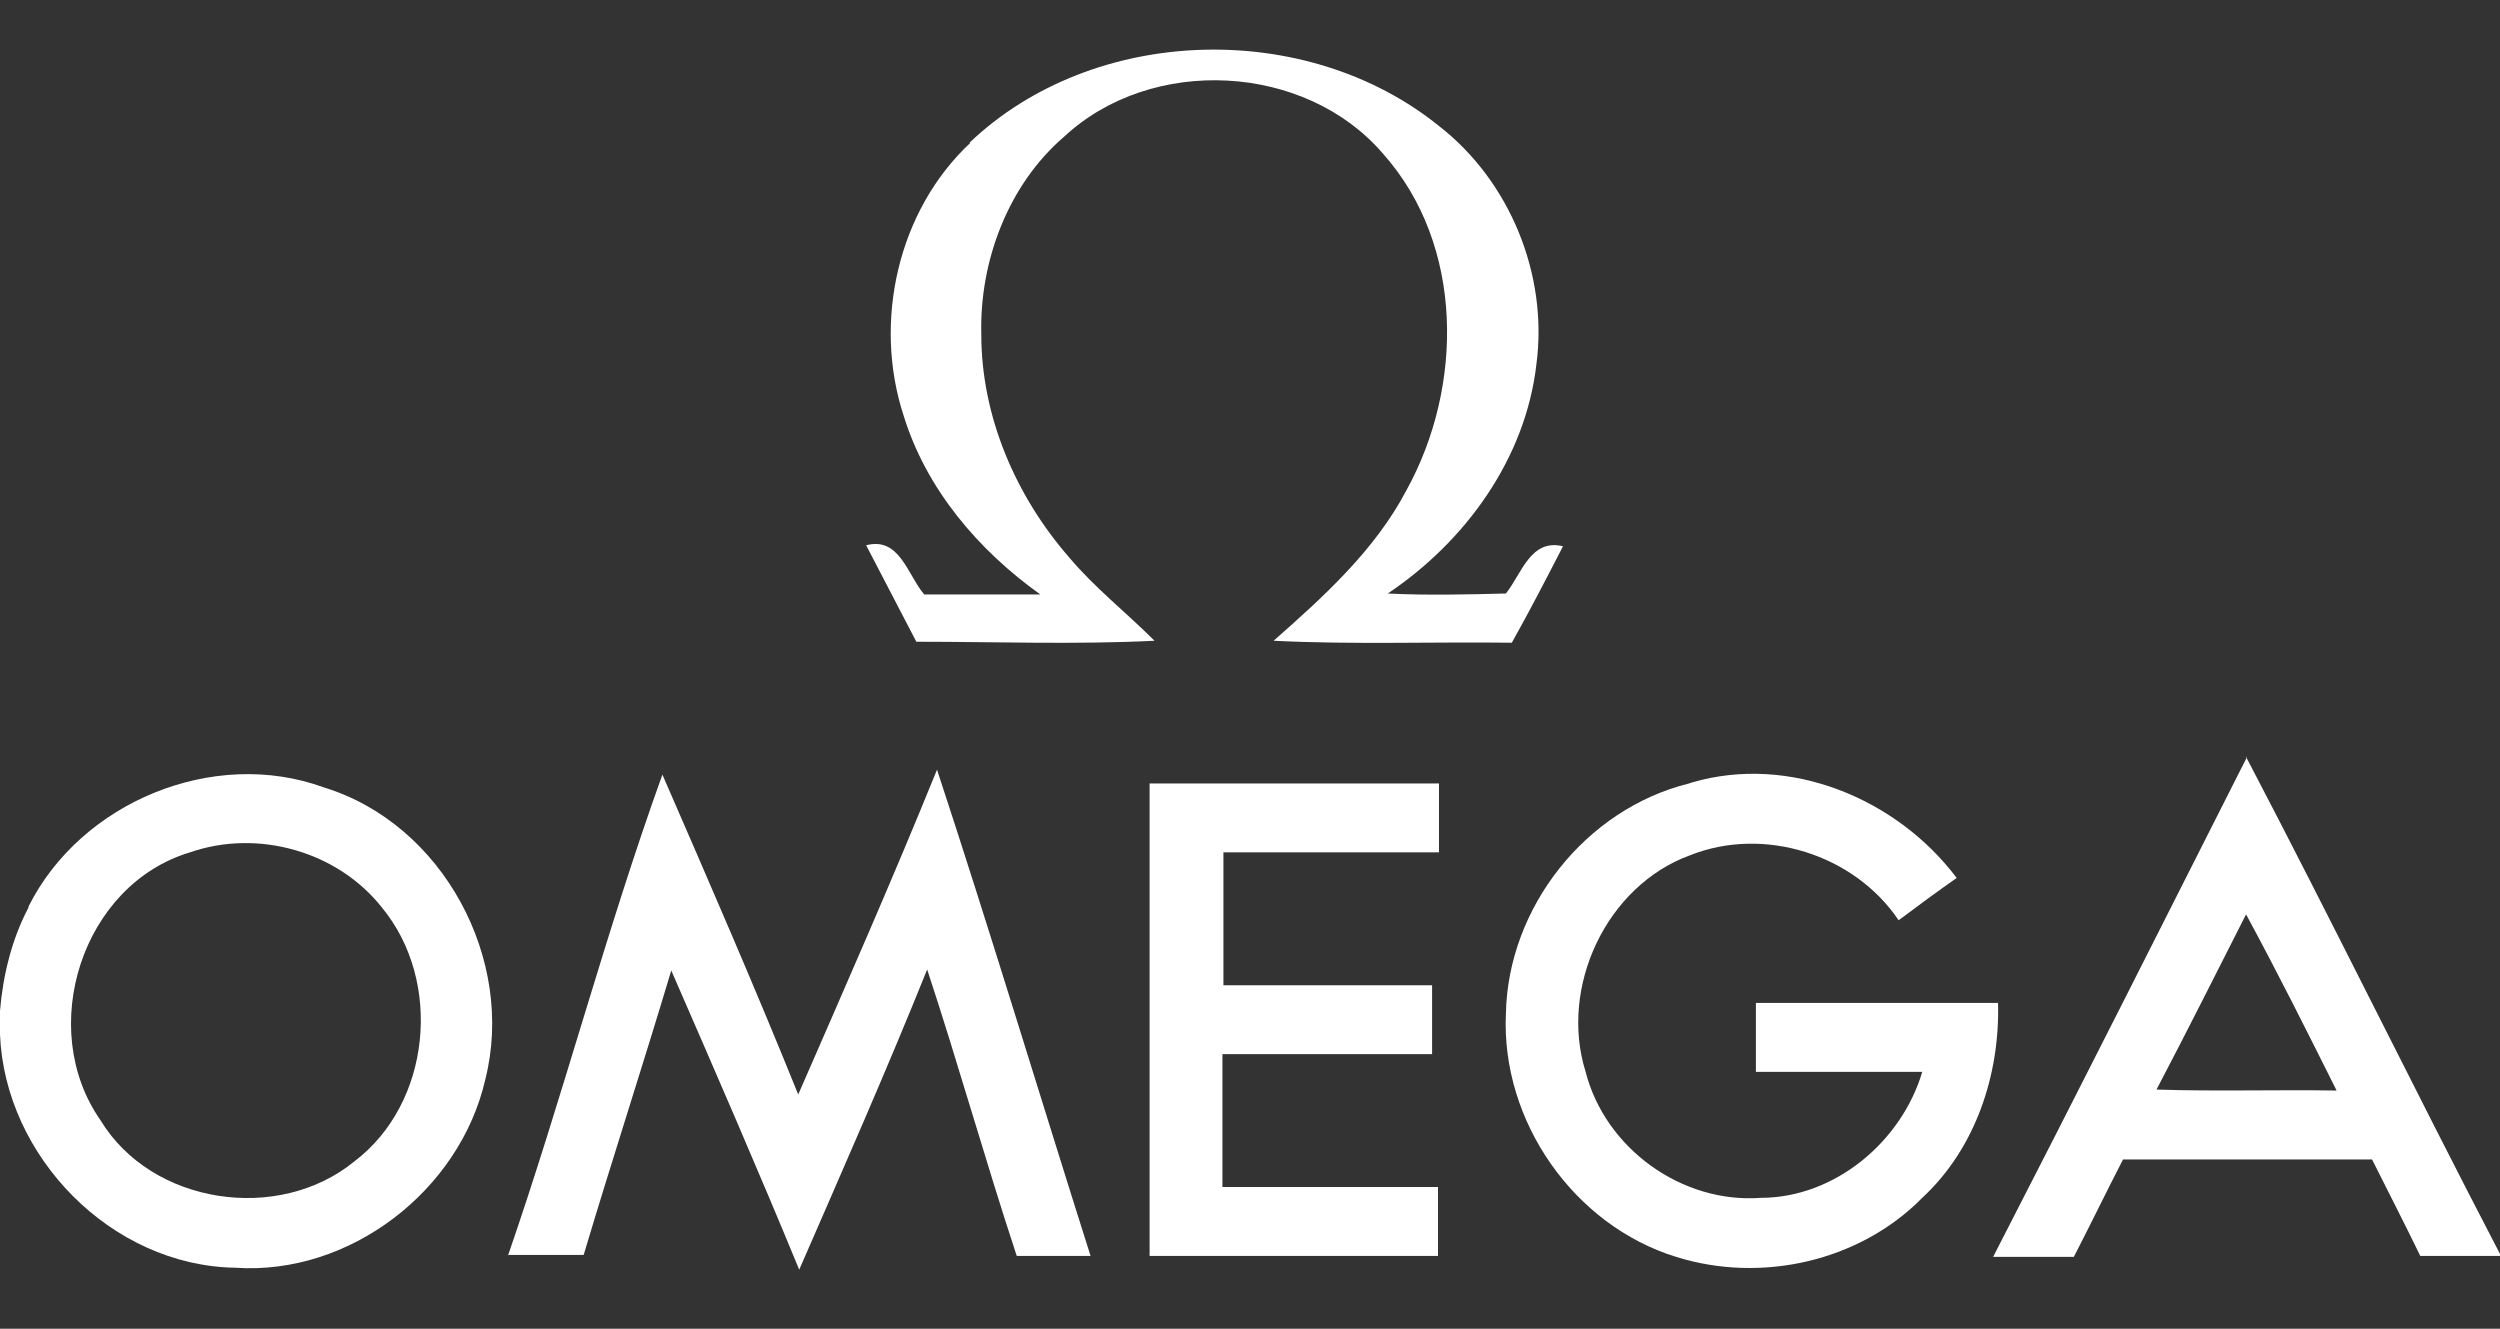 <?xml version="1.0" encoding="UTF-8"?>
<svg xmlns="http://www.w3.org/2000/svg" version="1.1" viewBox="0 0 254 135">
  <rect x="0" y="0" width="254" height="135" fill="#333333" stroke="none"/>
  <!-- Generator: Adobe Illustrator 28.7.1, SVG Export Plug-In . SVG Version: 1.2.0 Build 142)  -->
  <g>
    <g id="Layer_1">
      <g id="_x23_c50124ff">
        <path d="M98.5,14.5c12.6-12,34.2-12.6,47.7-1.7,7.2,5.6,11.1,15.1,9.9,24.2-1.1,9.6-7.2,18-15.1,23.3,4,.2,8,.1,12,0,1.6-2,2.5-5.6,5.8-4.8-1.7,3.3-3.4,6.6-5.2,9.8-8.1-.1-16.2.2-24.2-.2,5.1-4.5,10.3-9.2,13.5-15.3,5.8-10.5,5.9-24.9-2.4-34.2-7.9-9.2-23.5-10-32.4-1.7-5.7,4.9-8.6,12.7-8.4,20.1,0,8.3,3.5,16.4,8.9,22.6,2.6,3.1,5.8,5.6,8.7,8.5-8.1.4-16.1.1-24.2.1-1.7-3.3-3.4-6.5-5.1-9.8,3.4-.9,4.2,3,5.9,5,3.9,0,7.9,0,11.8,0-6.3-4.5-11.6-10.7-13.9-18.2-3.1-9.5-.6-20.8,6.8-27.7Z" fill="#fff"/>
        <path d="M228.2,76.9c8.8,16.8,17.1,33.8,25.8,50.5v.2c-2.7,0-5.4,0-8.1,0-1.6-3.3-3.3-6.6-4.9-9.8-8.4,0-16.9,0-25.3,0-1.7,3.3-3.3,6.6-5,9.9-2.8,0-5.5,0-8.2,0,8.7-16.9,17.2-33.8,25.8-50.8M219.1,110.7c6.1.2,12.2,0,18.3.1-3-6-6-12-9.2-17.9-3,5.9-6,11.9-9.1,17.8Z" fill="#fff"/>
        <path d="M2.9,92.1c5.3-10.6,18.8-16.2,30-12.1,12.1,3.7,19.5,17.5,16.4,29.7-2.6,11.3-13.8,19.9-25.4,19.1-12.6-.2-23.4-11.3-23.9-23.7v-2.4c.3-3.6,1.2-7.3,2.9-10.5M19.3,86.6c-11,3.3-15.6,17.9-9.1,27.2,5.2,8.6,18.1,10.5,25.8,4.2,7.8-5.9,9-18.3,2.8-25.8-4.5-5.7-12.6-8-19.5-5.6Z" fill="#fff"/>
        <path d="M51.6,127.6c5.6-16.2,9.9-32.8,15.7-48.9,4.7,10.8,9.4,21.6,13.8,32.5,4.8-11,9.6-21.9,14.1-33,5.4,16.4,10.4,33,15.6,49.4-2.5,0-5,0-7.5,0-3.2-9.7-5.9-19.4-9.1-29.1-4.1,10.2-8.6,20.4-13,30.5-4.2-10.2-8.6-20.3-13-30.4-2.9,9.7-6,19.2-8.9,28.9-2.6,0-5.1,0-7.7,0Z" fill="#fff"/>
        <path d="M171.9,79.5c9.9-2.9,20.8,1.6,26.9,9.7-2,1.4-3.9,2.8-5.9,4.3-4.5-6.7-13.7-9.6-21.2-6.6-8.5,3.1-13.3,13.4-10.6,22,2,7.8,9.8,13.4,17.8,12.8,7.5,0,14.3-5.7,16.4-12.8-5.6,0-11.2,0-16.9,0,0-2.3,0-4.7,0-7,8.2,0,16.4,0,24.6,0,.2,7.3-2.3,14.8-7.7,19.8-6.4,6.5-16.4,8.7-25,6-10.4-3.2-17.8-13.8-17.3-24.7.2-10.8,8.1-20.8,18.6-23.4Z" fill="#fff"/>
        <path d="M116.9,79.6c9.8,0,19.5,0,29.3,0,0,2.3,0,4.7,0,7-7.3,0-14.6,0-21.9,0,0,4.5,0,9,0,13.5,7.1,0,14.2,0,21.2,0,0,2.3,0,4.7,0,7-7.1,0-14.2,0-21.3,0,0,4.5,0,9,0,13.5,7.3,0,14.6,0,21.9,0,0,2.3,0,4.6,0,7-9.8,0-19.5,0-29.3,0,0-16,0-32,0-48Z" fill="#fff"/>
      </g>
    </g>
  </g>
</svg>
